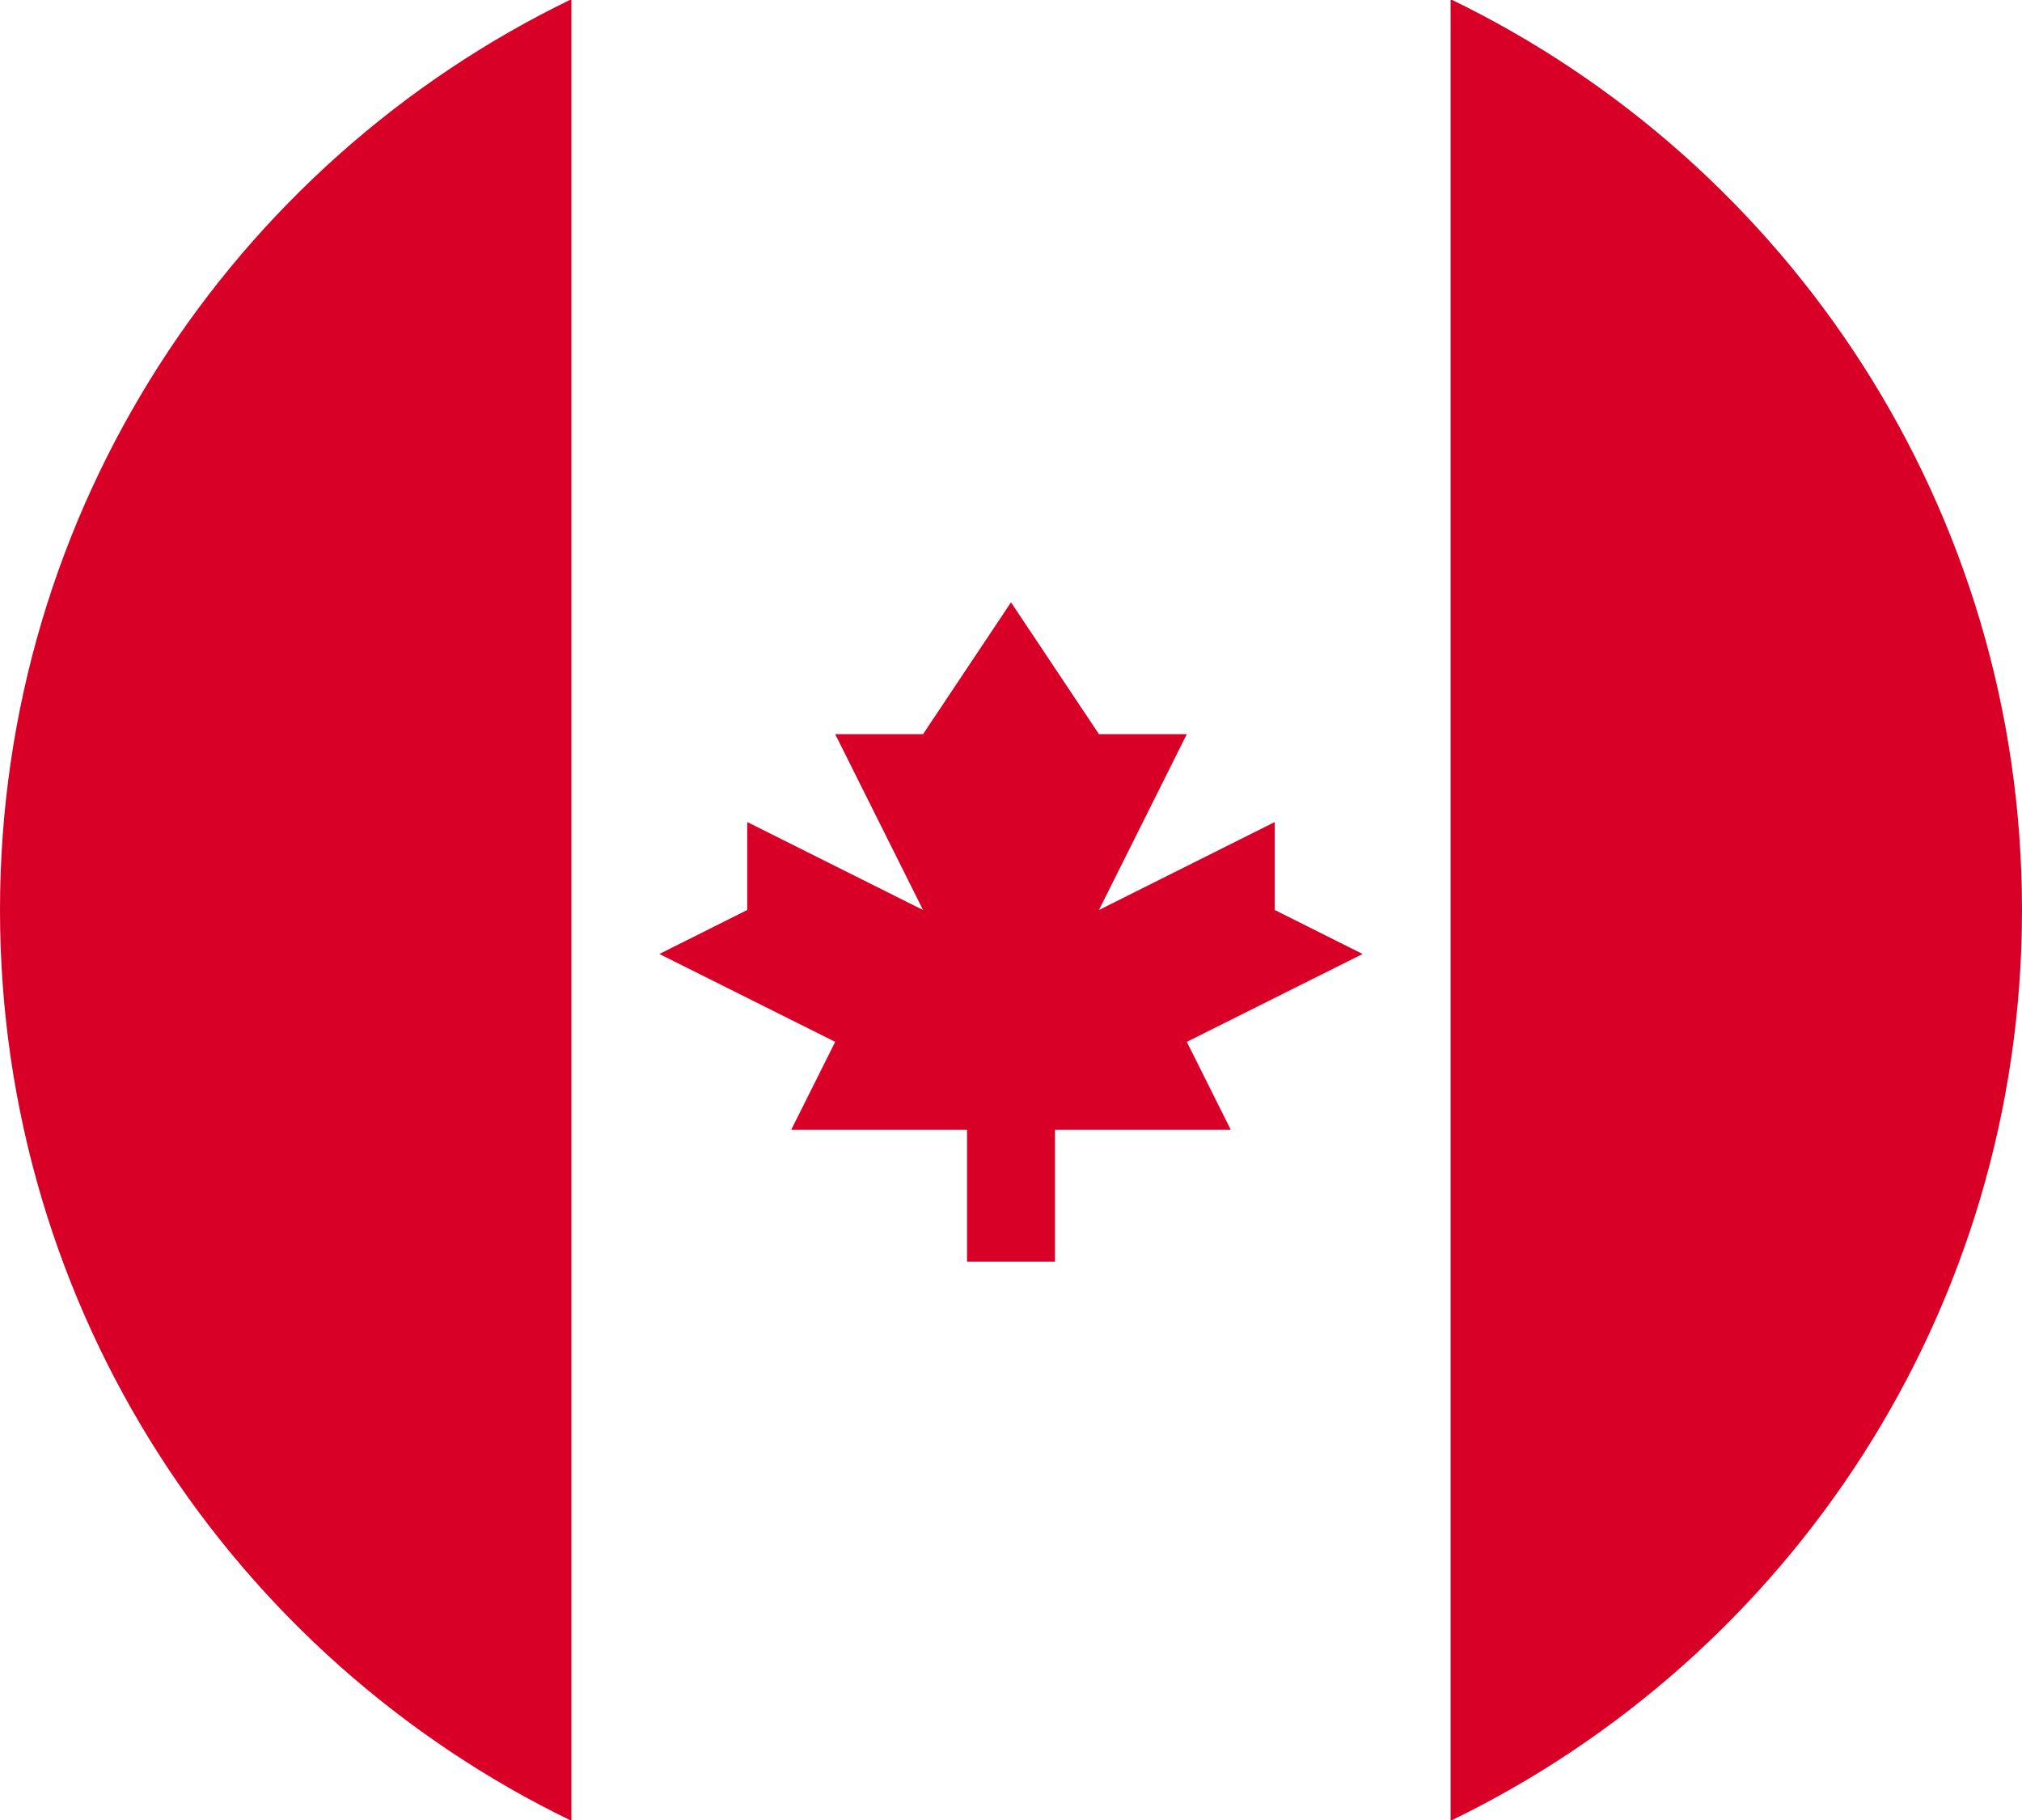 <svg width="20" height="18" viewBox="0 0 20 18" fill="none" xmlns="http://www.w3.org/2000/svg">
<path d="M20 9C20 5.035 17.693 1.61 14.348 -0.008V18.008C17.693 16.39 20 12.965 20 9Z" fill="#D80027"/>
<path d="M0 9C0 12.965 2.307 16.39 5.652 18.008V-0.008C2.307 1.61 0 5.035 0 9Z" fill="#D80027"/>
<path d="M11.739 10.304L13.478 9.435L12.609 9V8.13L10.87 9L11.739 7.261H10.87L10 5.957L9.13 7.261H8.261L9.13 9L7.391 8.13V9L6.522 9.435L8.261 10.304L7.826 11.174H9.565V12.478H10.435V11.174H12.174L11.739 10.304Z" fill="#D80027"/>
</svg>

